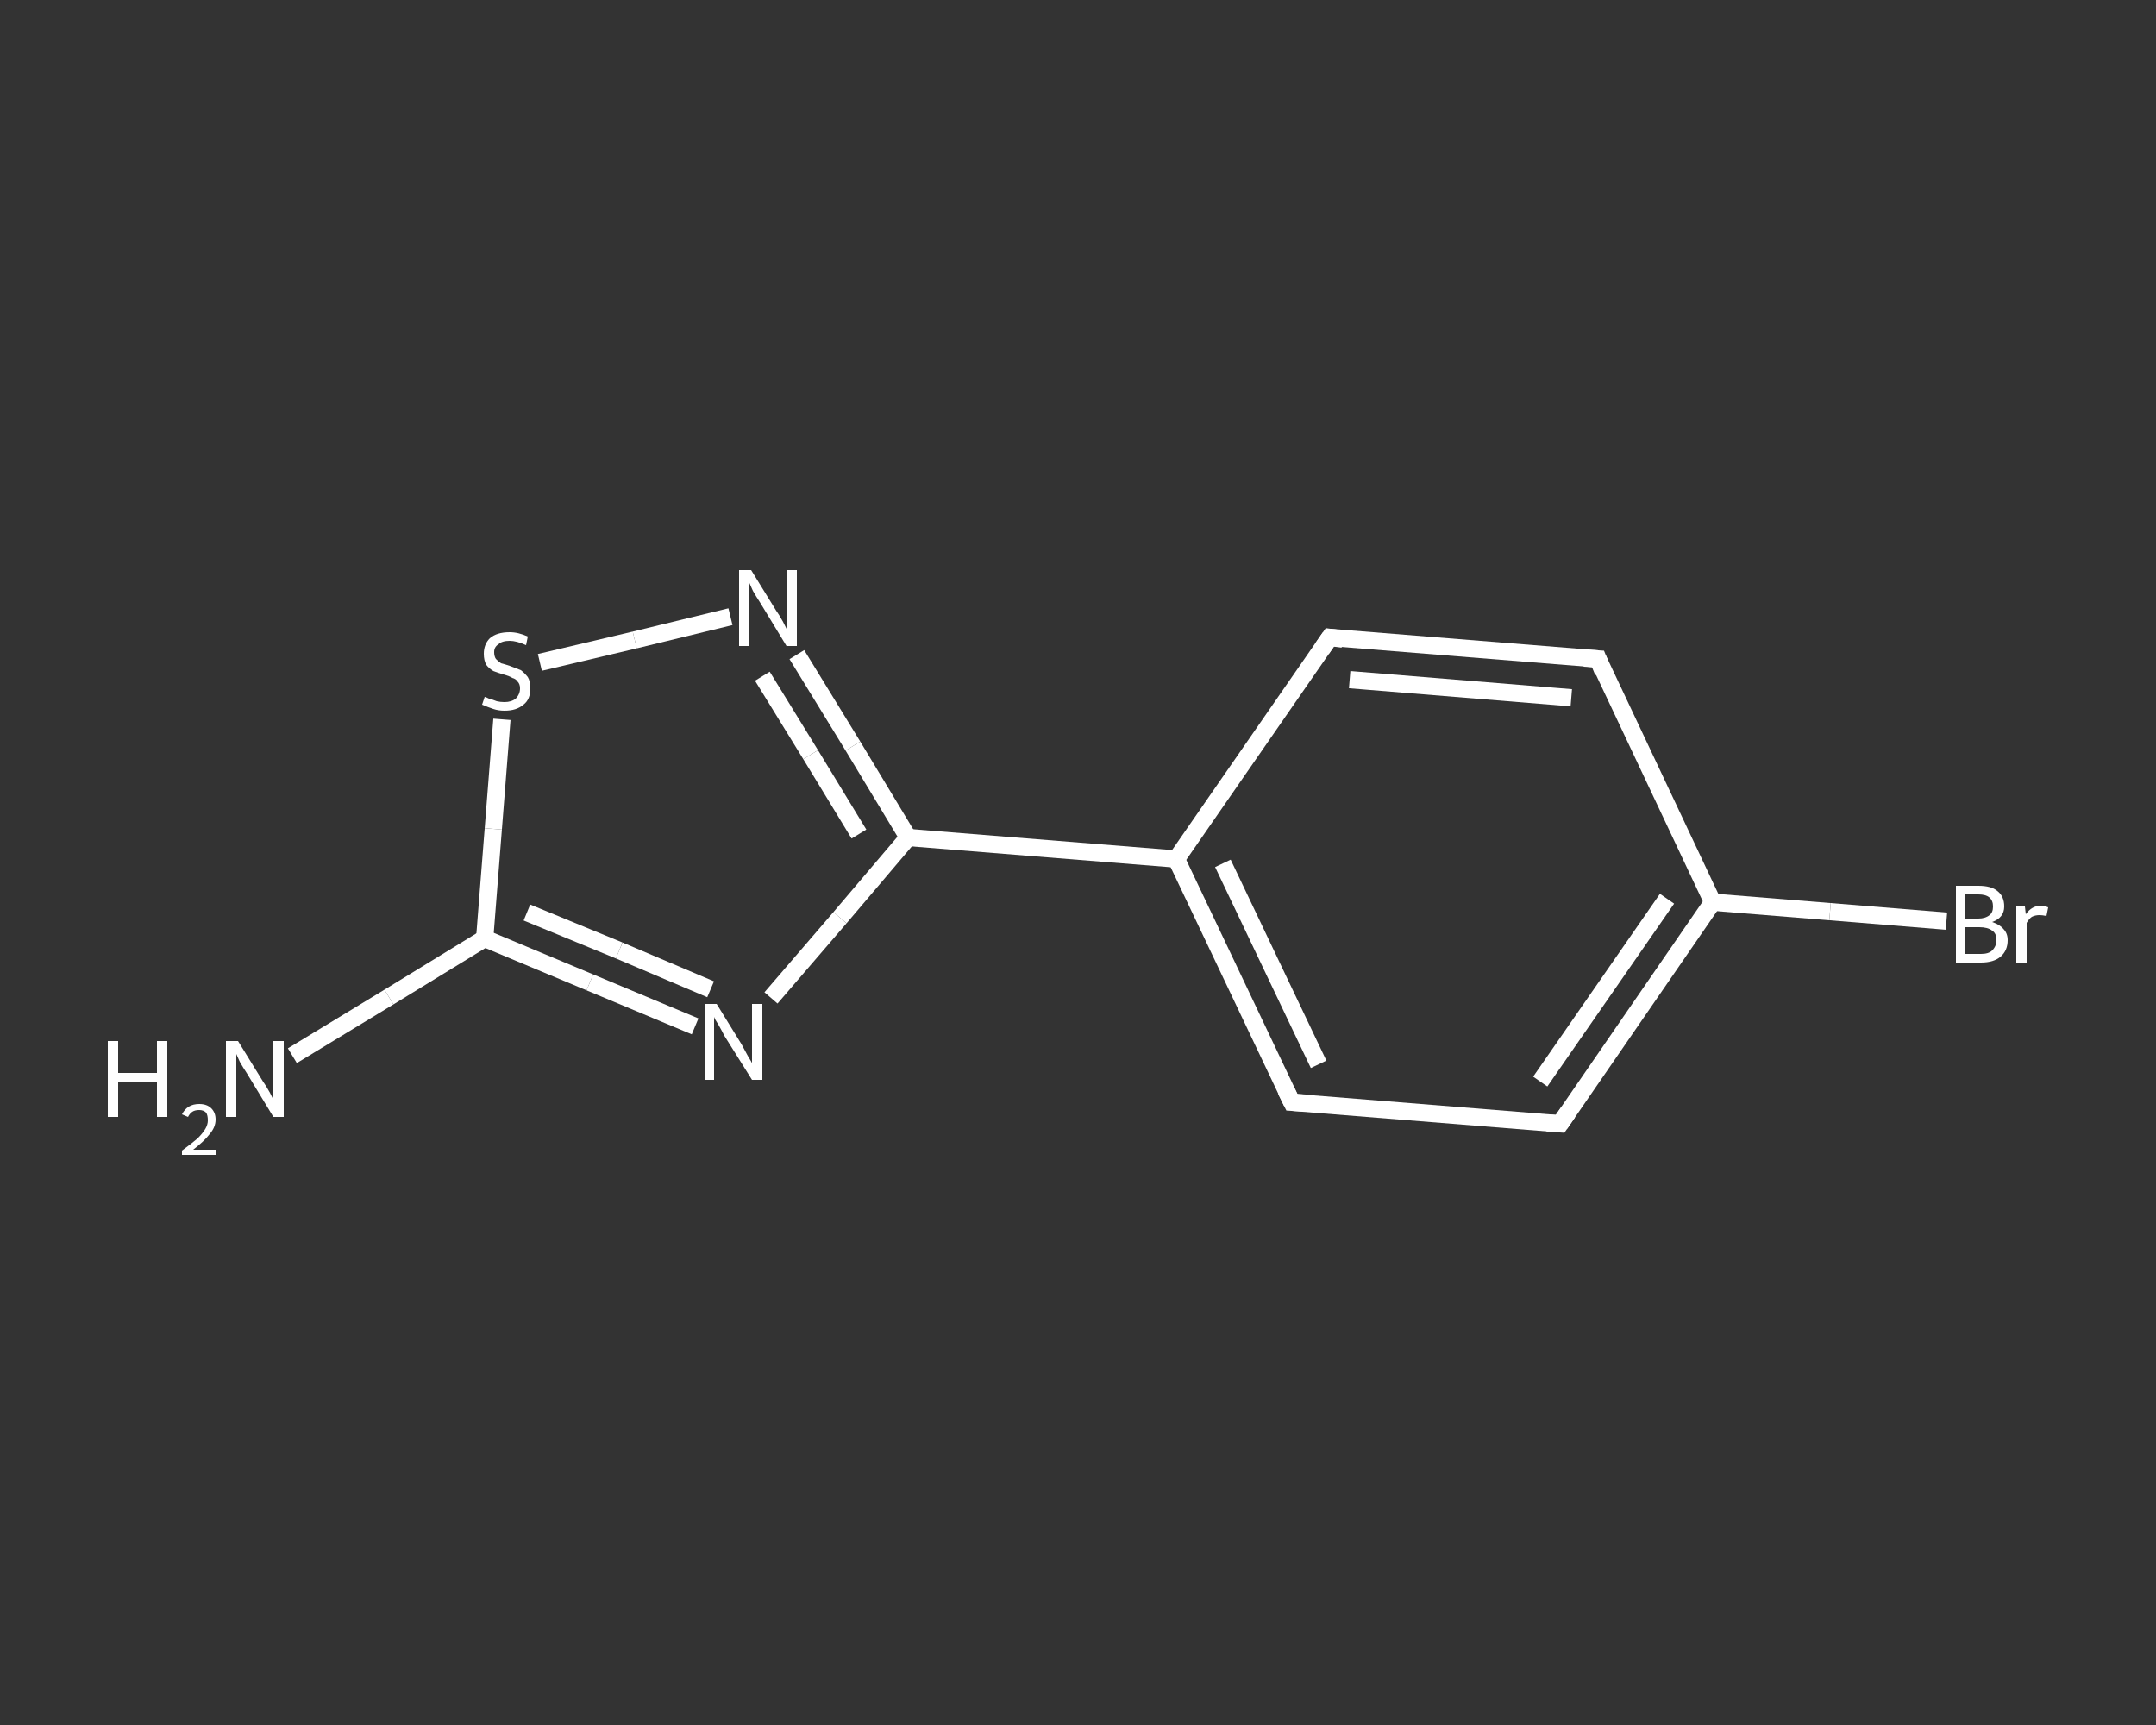 <?xml version='1.0' encoding='iso-8859-1'?>
<svg version='1.1' baseProfile='full'
              xmlns='http://www.w3.org/2000/svg'
                      xmlns:rdkit='http://www.rdkit.org/xml'
                      xmlns:xlink='http://www.w3.org/1999/xlink'
                  xml:space='preserve'
width='250px' height='200px' viewBox='0 0 250 200'>
<rect x="0" y="0" width="250" height="200" fill="#333333" stroke="none"/>
<!-- END OF HEADER -->
<rect style='opacity:1.0;fill:transparent;stroke:none' width='250.0' height='200.0' x='0.0' y='0.0'> </rect>
<path class='bond-0 atom-0 atom-1' d='M 33.9,122.4 L 45.1,115.6' style='fill:none;fill-rule:evenodd;stroke:#FFFFFF;stroke-width:2.0px;stroke-linecap:butt;stroke-linejoin:miter;stroke-opacity:1' />
<path class='bond-0 atom-0 atom-1' d='M 45.1,115.6 L 56.2,108.8' style='fill:none;fill-rule:evenodd;stroke:#FFFFFF;stroke-width:2.0px;stroke-linecap:butt;stroke-linejoin:miter;stroke-opacity:1' />
<path class='bond-1 atom-1 atom-2' d='M 56.2,108.8 L 68.4,113.9' style='fill:none;fill-rule:evenodd;stroke:#FFFFFF;stroke-width:2.0px;stroke-linecap:butt;stroke-linejoin:miter;stroke-opacity:1' />
<path class='bond-1 atom-1 atom-2' d='M 68.4,113.9 L 80.6,119.0' style='fill:none;fill-rule:evenodd;stroke:#FFFFFF;stroke-width:2.0px;stroke-linecap:butt;stroke-linejoin:miter;stroke-opacity:1' />
<path class='bond-1 atom-1 atom-2' d='M 61.1,105.8 L 71.8,110.2' style='fill:none;fill-rule:evenodd;stroke:#FFFFFF;stroke-width:2.0px;stroke-linecap:butt;stroke-linejoin:miter;stroke-opacity:1' />
<path class='bond-1 atom-1 atom-2' d='M 71.8,110.2 L 82.4,114.7' style='fill:none;fill-rule:evenodd;stroke:#FFFFFF;stroke-width:2.0px;stroke-linecap:butt;stroke-linejoin:miter;stroke-opacity:1' />
<path class='bond-2 atom-2 atom-3' d='M 89.4,115.7 L 97.4,106.4' style='fill:none;fill-rule:evenodd;stroke:#FFFFFF;stroke-width:2.0px;stroke-linecap:butt;stroke-linejoin:miter;stroke-opacity:1' />
<path class='bond-2 atom-2 atom-3' d='M 97.4,106.4 L 105.3,97.1' style='fill:none;fill-rule:evenodd;stroke:#FFFFFF;stroke-width:2.0px;stroke-linecap:butt;stroke-linejoin:miter;stroke-opacity:1' />
<path class='bond-3 atom-3 atom-4' d='M 105.3,97.1 L 136.4,99.6' style='fill:none;fill-rule:evenodd;stroke:#FFFFFF;stroke-width:2.0px;stroke-linecap:butt;stroke-linejoin:miter;stroke-opacity:1' />
<path class='bond-4 atom-4 atom-5' d='M 136.4,99.6 L 149.8,127.8' style='fill:none;fill-rule:evenodd;stroke:#FFFFFF;stroke-width:2.0px;stroke-linecap:butt;stroke-linejoin:miter;stroke-opacity:1' />
<path class='bond-4 atom-4 atom-5' d='M 141.8,100.1 L 152.9,123.4' style='fill:none;fill-rule:evenodd;stroke:#FFFFFF;stroke-width:2.0px;stroke-linecap:butt;stroke-linejoin:miter;stroke-opacity:1' />
<path class='bond-5 atom-5 atom-6' d='M 149.8,127.8 L 180.9,130.3' style='fill:none;fill-rule:evenodd;stroke:#FFFFFF;stroke-width:2.0px;stroke-linecap:butt;stroke-linejoin:miter;stroke-opacity:1' />
<path class='bond-6 atom-6 atom-7' d='M 180.9,130.3 L 198.6,104.6' style='fill:none;fill-rule:evenodd;stroke:#FFFFFF;stroke-width:2.0px;stroke-linecap:butt;stroke-linejoin:miter;stroke-opacity:1' />
<path class='bond-6 atom-6 atom-7' d='M 178.6,125.4 L 193.3,104.2' style='fill:none;fill-rule:evenodd;stroke:#FFFFFF;stroke-width:2.0px;stroke-linecap:butt;stroke-linejoin:miter;stroke-opacity:1' />
<path class='bond-7 atom-7 atom-8' d='M 198.6,104.6 L 212.2,105.7' style='fill:none;fill-rule:evenodd;stroke:#FFFFFF;stroke-width:2.0px;stroke-linecap:butt;stroke-linejoin:miter;stroke-opacity:1' />
<path class='bond-7 atom-7 atom-8' d='M 212.2,105.7 L 225.7,106.8' style='fill:none;fill-rule:evenodd;stroke:#FFFFFF;stroke-width:2.0px;stroke-linecap:butt;stroke-linejoin:miter;stroke-opacity:1' />
<path class='bond-8 atom-7 atom-9' d='M 198.6,104.6 L 185.3,76.4' style='fill:none;fill-rule:evenodd;stroke:#FFFFFF;stroke-width:2.0px;stroke-linecap:butt;stroke-linejoin:miter;stroke-opacity:1' />
<path class='bond-9 atom-9 atom-10' d='M 185.3,76.4 L 154.2,73.9' style='fill:none;fill-rule:evenodd;stroke:#FFFFFF;stroke-width:2.0px;stroke-linecap:butt;stroke-linejoin:miter;stroke-opacity:1' />
<path class='bond-9 atom-9 atom-10' d='M 182.2,80.9 L 156.5,78.8' style='fill:none;fill-rule:evenodd;stroke:#FFFFFF;stroke-width:2.0px;stroke-linecap:butt;stroke-linejoin:miter;stroke-opacity:1' />
<path class='bond-10 atom-3 atom-11' d='M 105.3,97.1 L 98.9,86.5' style='fill:none;fill-rule:evenodd;stroke:#FFFFFF;stroke-width:2.0px;stroke-linecap:butt;stroke-linejoin:miter;stroke-opacity:1' />
<path class='bond-10 atom-3 atom-11' d='M 98.9,86.5 L 92.4,75.9' style='fill:none;fill-rule:evenodd;stroke:#FFFFFF;stroke-width:2.0px;stroke-linecap:butt;stroke-linejoin:miter;stroke-opacity:1' />
<path class='bond-10 atom-3 atom-11' d='M 99.6,96.7 L 94.0,87.5' style='fill:none;fill-rule:evenodd;stroke:#FFFFFF;stroke-width:2.0px;stroke-linecap:butt;stroke-linejoin:miter;stroke-opacity:1' />
<path class='bond-10 atom-3 atom-11' d='M 94.0,87.5 L 88.4,78.4' style='fill:none;fill-rule:evenodd;stroke:#FFFFFF;stroke-width:2.0px;stroke-linecap:butt;stroke-linejoin:miter;stroke-opacity:1' />
<path class='bond-11 atom-11 atom-12' d='M 84.7,71.5 L 73.6,74.2' style='fill:none;fill-rule:evenodd;stroke:#FFFFFF;stroke-width:2.0px;stroke-linecap:butt;stroke-linejoin:miter;stroke-opacity:1' />
<path class='bond-11 atom-11 atom-12' d='M 73.6,74.2 L 62.6,76.8' style='fill:none;fill-rule:evenodd;stroke:#FFFFFF;stroke-width:2.0px;stroke-linecap:butt;stroke-linejoin:miter;stroke-opacity:1' />
<path class='bond-12 atom-12 atom-1' d='M 58.2,83.4 L 57.2,96.1' style='fill:none;fill-rule:evenodd;stroke:#FFFFFF;stroke-width:2.0px;stroke-linecap:butt;stroke-linejoin:miter;stroke-opacity:1' />
<path class='bond-12 atom-12 atom-1' d='M 57.2,96.1 L 56.2,108.8' style='fill:none;fill-rule:evenodd;stroke:#FFFFFF;stroke-width:2.0px;stroke-linecap:butt;stroke-linejoin:miter;stroke-opacity:1' />
<path class='bond-13 atom-10 atom-4' d='M 154.2,73.9 L 136.4,99.6' style='fill:none;fill-rule:evenodd;stroke:#FFFFFF;stroke-width:2.0px;stroke-linecap:butt;stroke-linejoin:miter;stroke-opacity:1' />
<path d='M 149.1,126.4 L 149.8,127.8 L 151.4,127.9' style='fill:none;stroke:#FFFFFF;stroke-width:2.0px;stroke-linecap:butt;stroke-linejoin:miter;stroke-opacity:1;' />
<path d='M 179.4,130.2 L 180.9,130.3 L 181.8,129.0' style='fill:none;stroke:#FFFFFF;stroke-width:2.0px;stroke-linecap:butt;stroke-linejoin:miter;stroke-opacity:1;' />
<path d='M 185.9,77.9 L 185.3,76.4 L 183.7,76.3' style='fill:none;stroke:#FFFFFF;stroke-width:2.0px;stroke-linecap:butt;stroke-linejoin:miter;stroke-opacity:1;' />
<path d='M 155.7,74.1 L 154.2,73.9 L 153.3,75.2' style='fill:none;stroke:#FFFFFF;stroke-width:2.0px;stroke-linecap:butt;stroke-linejoin:miter;stroke-opacity:1;' />
<path class='atom-0' d='M 12.5 120.7
L 13.7 120.7
L 13.7 124.4
L 18.2 124.4
L 18.2 120.7
L 19.4 120.7
L 19.4 129.5
L 18.2 129.5
L 18.2 125.4
L 13.7 125.4
L 13.7 129.5
L 12.5 129.5
L 12.5 120.7
' fill='#FFFFFF'/>
<path class='atom-0' d='M 21.1 129.2
Q 21.4 128.6, 21.9 128.3
Q 22.4 128.0, 23.1 128.0
Q 24.0 128.0, 24.5 128.5
Q 25.0 129.0, 25.0 129.8
Q 25.0 130.7, 24.3 131.5
Q 23.7 132.3, 22.4 133.3
L 25.1 133.3
L 25.1 133.9
L 21.1 133.9
L 21.1 133.4
Q 22.2 132.6, 22.9 132.0
Q 23.5 131.4, 23.8 130.9
Q 24.1 130.4, 24.1 129.9
Q 24.1 129.3, 23.9 129.0
Q 23.6 128.7, 23.1 128.7
Q 22.6 128.7, 22.3 128.9
Q 22.0 129.1, 21.8 129.5
L 21.1 129.2
' fill='#FFFFFF'/>
<path class='atom-0' d='M 27.6 120.7
L 30.5 125.4
Q 30.8 125.8, 31.3 126.7
Q 31.7 127.5, 31.7 127.5
L 31.7 120.7
L 32.9 120.7
L 32.9 129.5
L 31.7 129.5
L 28.6 124.4
Q 28.2 123.8, 27.8 123.1
Q 27.5 122.4, 27.4 122.2
L 27.4 129.5
L 26.2 129.5
L 26.2 120.7
L 27.6 120.7
' fill='#FFFFFF'/>
<path class='atom-2' d='M 83.1 116.4
L 86.0 121.1
Q 86.2 121.5, 86.7 122.4
Q 87.2 123.2, 87.2 123.3
L 87.2 116.4
L 88.4 116.4
L 88.4 125.2
L 87.2 125.2
L 84.0 120.1
Q 83.7 119.5, 83.3 118.8
Q 82.9 118.2, 82.8 117.9
L 82.8 125.2
L 81.7 125.2
L 81.7 116.4
L 83.1 116.4
' fill='#FFFFFF'/>
<path class='atom-8' d='M 231.0 106.9
Q 231.9 107.2, 232.3 107.7
Q 232.8 108.2, 232.8 109.0
Q 232.8 110.2, 232.0 110.9
Q 231.2 111.6, 229.7 111.6
L 226.8 111.6
L 226.8 102.7
L 229.4 102.7
Q 230.9 102.7, 231.6 103.3
Q 232.4 103.9, 232.4 105.1
Q 232.4 106.4, 231.0 106.9
M 227.9 103.7
L 227.9 106.5
L 229.4 106.5
Q 230.2 106.5, 230.7 106.1
Q 231.1 105.8, 231.1 105.1
Q 231.1 103.7, 229.4 103.7
L 227.9 103.7
M 229.7 110.6
Q 230.6 110.6, 231.0 110.2
Q 231.5 109.7, 231.5 109.0
Q 231.5 108.2, 231.0 107.9
Q 230.5 107.5, 229.5 107.5
L 227.9 107.5
L 227.9 110.6
L 229.7 110.6
' fill='#FFFFFF'/>
<path class='atom-8' d='M 234.8 105.1
L 234.9 106.0
Q 235.6 105.0, 236.7 105.0
Q 237.0 105.0, 237.5 105.2
L 237.3 106.2
Q 236.8 106.1, 236.5 106.1
Q 236.0 106.1, 235.6 106.3
Q 235.3 106.5, 235.0 107.0
L 235.0 111.6
L 233.8 111.6
L 233.8 105.1
L 234.8 105.1
' fill='#FFFFFF'/>
<path class='atom-11' d='M 87.1 66.1
L 90.0 70.8
Q 90.3 71.2, 90.8 72.1
Q 91.2 72.9, 91.2 72.9
L 91.2 66.1
L 92.4 66.1
L 92.4 74.9
L 91.2 74.9
L 88.1 69.8
Q 87.7 69.2, 87.3 68.5
Q 87.0 67.8, 86.9 67.6
L 86.9 74.9
L 85.7 74.9
L 85.7 66.1
L 87.1 66.1
' fill='#FFFFFF'/>
<path class='atom-12' d='M 56.2 80.8
Q 56.3 80.8, 56.7 81.0
Q 57.1 81.1, 57.6 81.3
Q 58.0 81.4, 58.5 81.4
Q 59.3 81.4, 59.8 81.0
Q 60.3 80.5, 60.3 79.8
Q 60.3 79.3, 60.0 79.0
Q 59.8 78.7, 59.4 78.6
Q 59.1 78.4, 58.4 78.2
Q 57.7 78.0, 57.2 77.8
Q 56.7 77.5, 56.4 77.1
Q 56.1 76.6, 56.1 75.8
Q 56.1 74.7, 56.8 74.0
Q 57.6 73.3, 59.1 73.3
Q 60.1 73.3, 61.2 73.8
L 61.0 74.8
Q 59.9 74.3, 59.1 74.3
Q 58.2 74.3, 57.8 74.7
Q 57.3 75.0, 57.3 75.6
Q 57.3 76.1, 57.5 76.4
Q 57.8 76.7, 58.1 76.9
Q 58.5 77.0, 59.1 77.2
Q 59.9 77.5, 60.4 77.7
Q 60.8 78.0, 61.2 78.5
Q 61.5 79.0, 61.5 79.8
Q 61.5 81.1, 60.7 81.7
Q 59.9 82.4, 58.5 82.4
Q 57.8 82.4, 57.2 82.2
Q 56.6 82.0, 55.9 81.7
L 56.2 80.8
' fill='#FFFFFF'/>
</svg>
